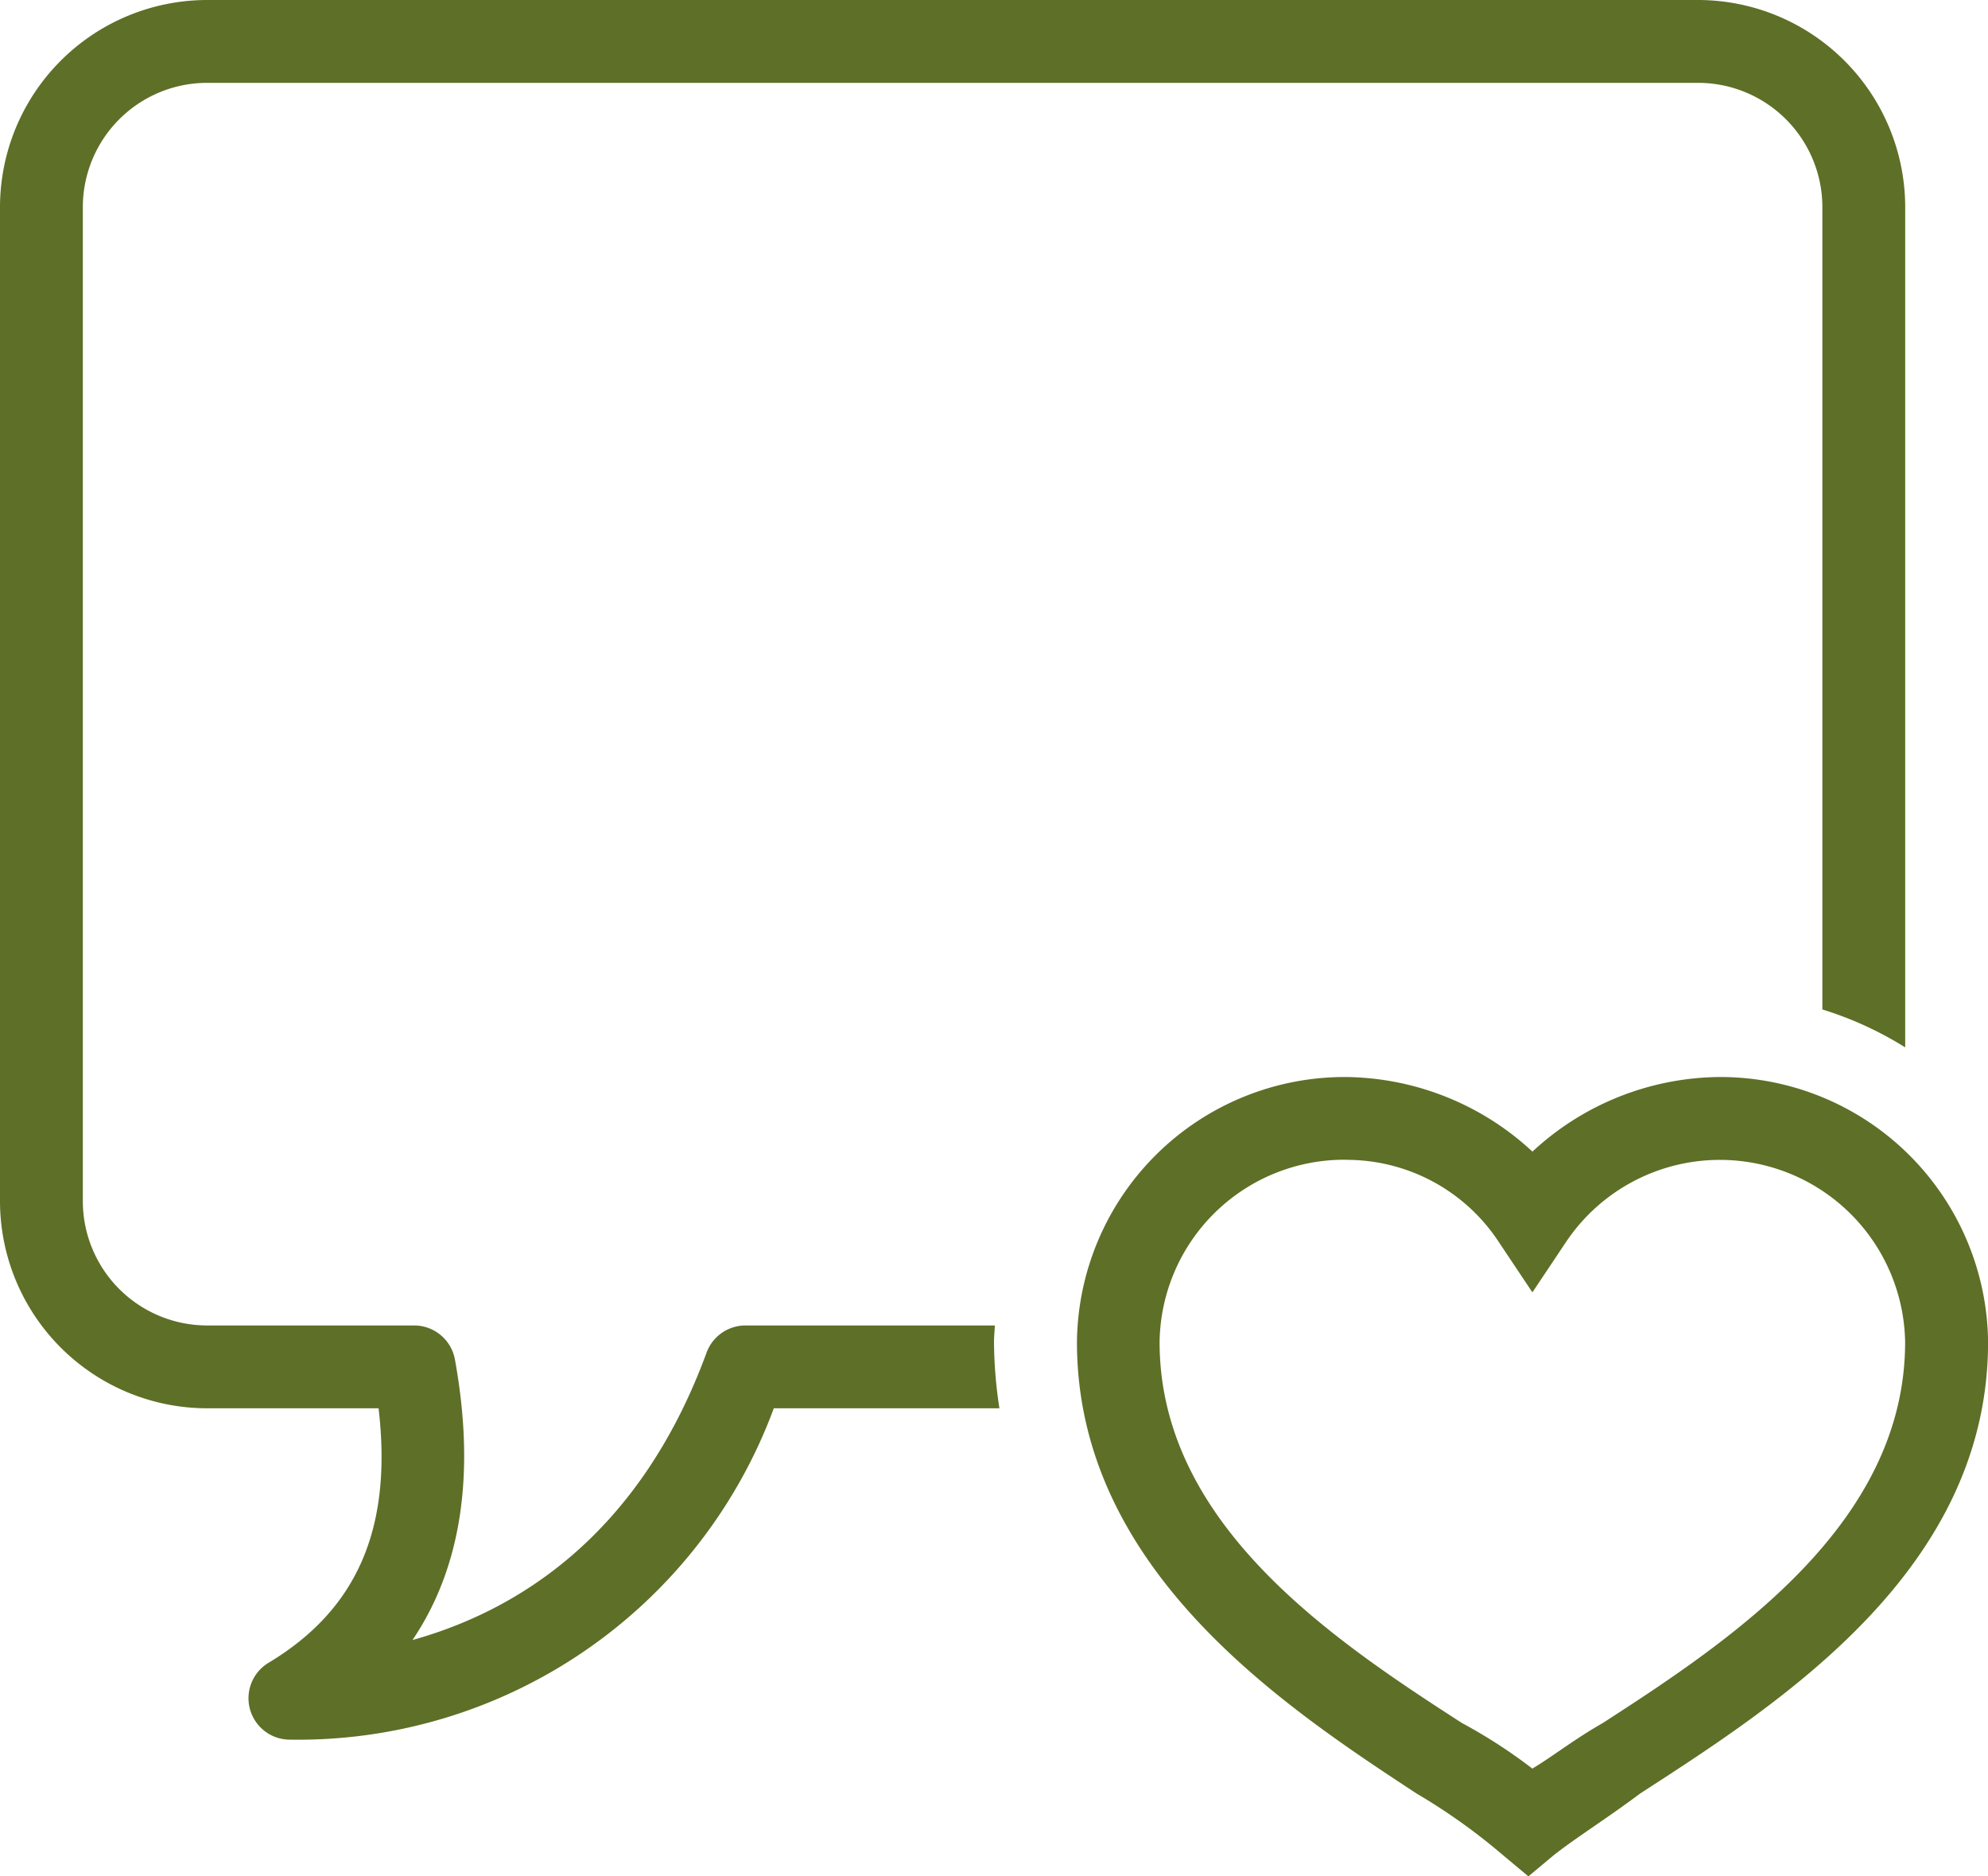 <svg xmlns="http://www.w3.org/2000/svg" width="52.056" height="49.129" viewBox="0 0 52.056 49.129"><path id="icons8_favorite_chat_message" d="M7.423,4A5.429,5.429,0,0,0,2,9.423V35.451a5.429,5.429,0,0,0,5.423,5.423h4.49c.368,3.14-.559,5.269-2.879,6.662a1.084,1.084,0,0,0,.557,2.014,13.283,13.283,0,0,0,12.671-8.676H28.17a11.8,11.8,0,0,1-.142-1.735c0-.146.016-.29.023-.434h-6.53a1.086,1.086,0,0,0-1.019.71c-1.78,4.854-5.034,6.784-7.7,7.526,1.281-1.9,1.653-4.355,1.11-7.346a1.086,1.086,0,0,0-1.068-.89H7.423a3.257,3.257,0,0,1-3.254-3.254V9.423A3.257,3.257,0,0,1,7.423,6.169H46.465a3.257,3.257,0,0,1,3.254,3.254V30.431a9.218,9.218,0,0,1,2.169.993v-22A5.429,5.429,0,0,0,46.465,4ZM37.246,32.2A7.013,7.013,0,0,0,30.2,39.138c0,5.965,5.422,9.544,8.892,11.822a15.8,15.8,0,0,1,2.279,1.627l.65.542.65-.542c.542-.434,1.409-.976,2.277-1.627,3.687-2.386,9.11-5.857,9.11-11.822A7.013,7.013,0,0,0,47.007,32.2a7.281,7.281,0,0,0-4.88,1.953A7.281,7.281,0,0,0,37.246,32.2Zm0,2.169a4.763,4.763,0,0,1,4.012,2.169l.868,1.3.868-1.3a4.851,4.851,0,0,1,8.892,2.6c0,4.772-4.556,7.808-7.918,9.977-.759.434-1.3.867-1.843,1.193a13.6,13.6,0,0,0-1.843-1.193c-3.362-2.169-7.918-5.2-7.918-9.977A4.838,4.838,0,0,1,37.246,34.366Z" transform="translate(-2 -4)" fill="#5e6f27"></path></svg>